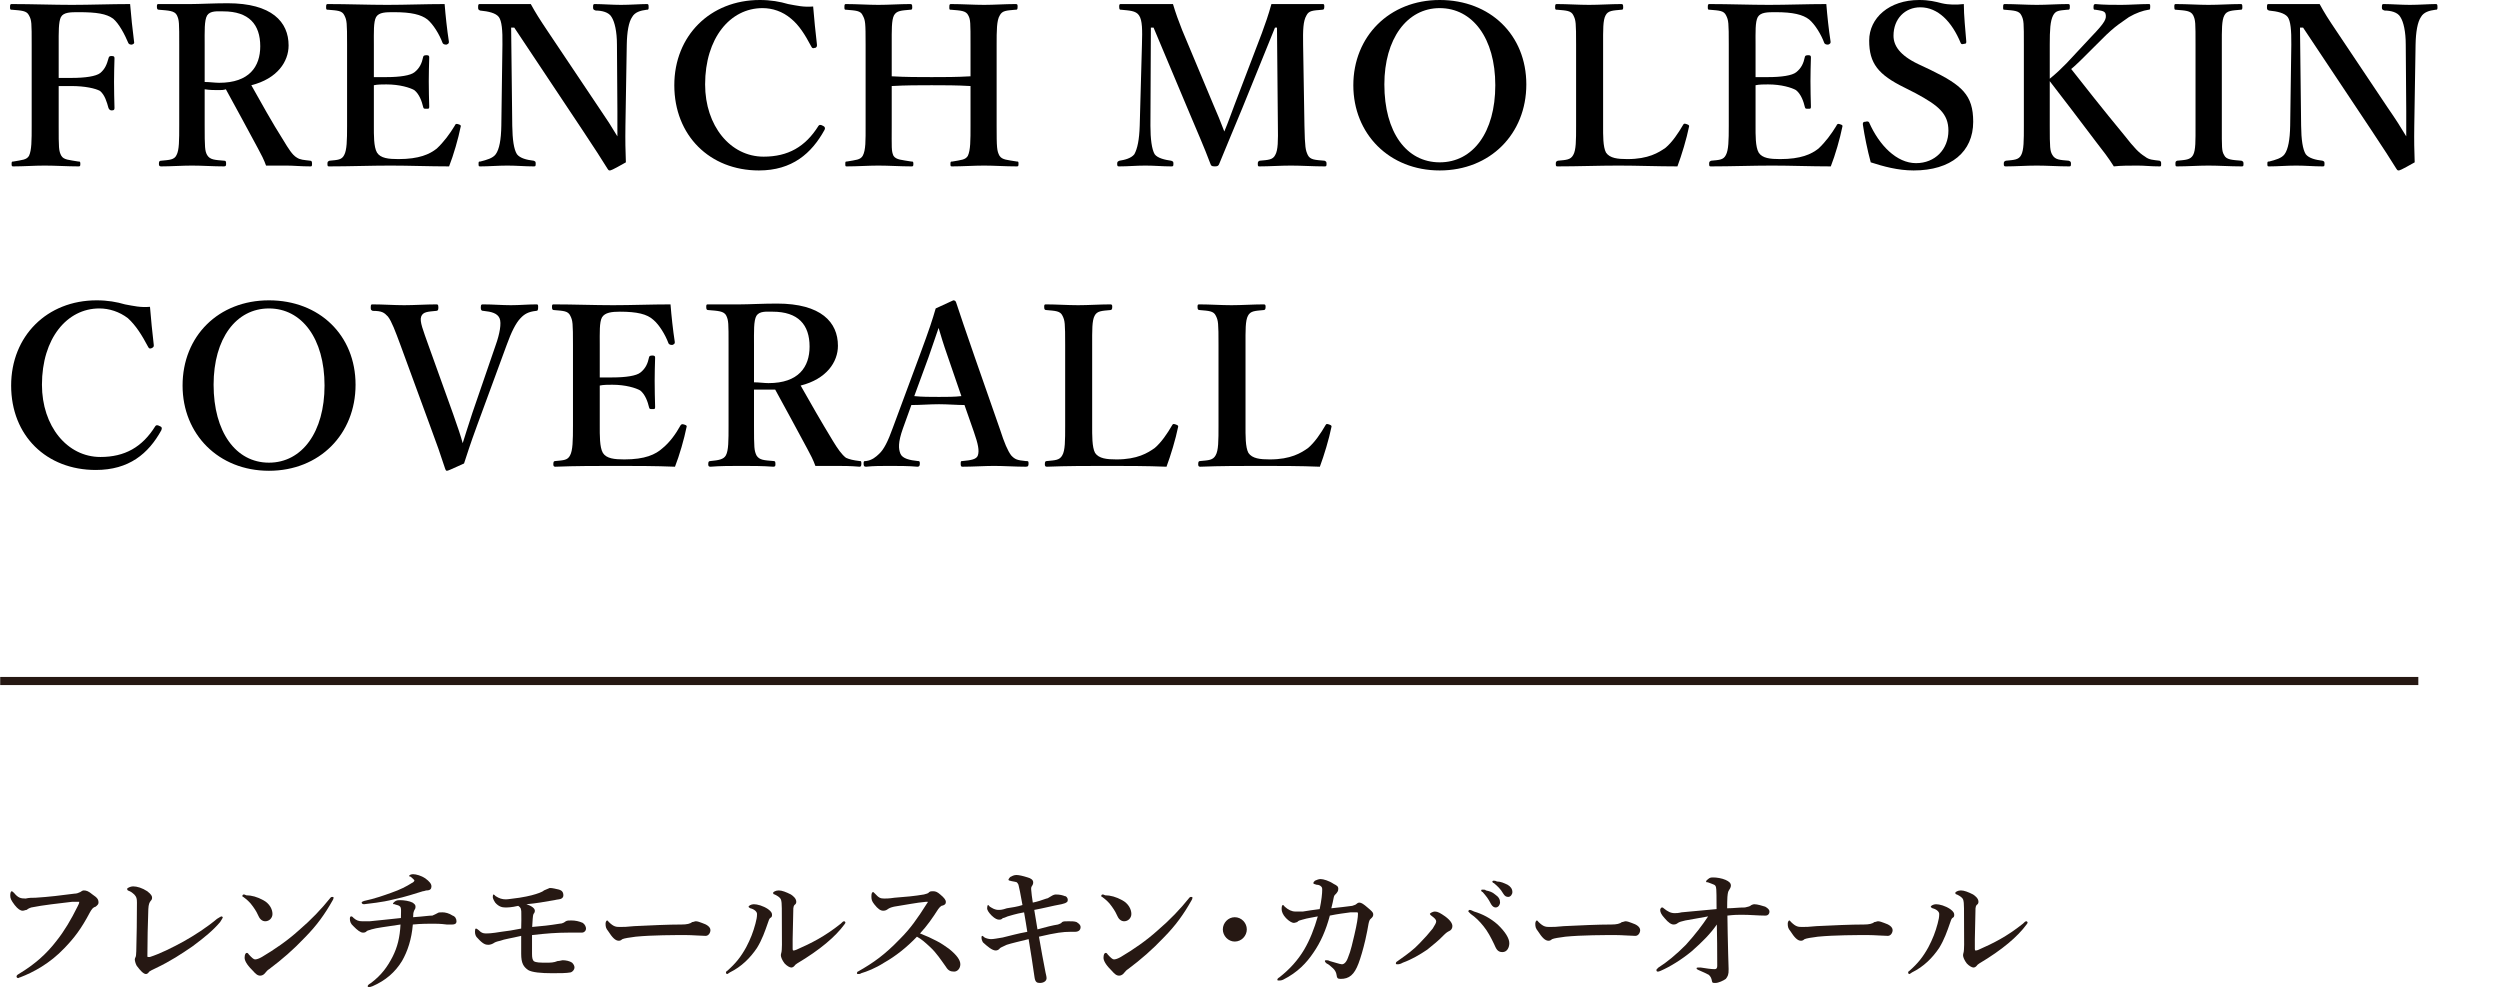 <?xml version="1.0" encoding="UTF-8" standalone="no"?>
<!DOCTYPE svg PUBLIC "-//W3C//DTD SVG 1.1//EN" "http://www.w3.org/Graphics/SVG/1.1/DTD/svg11.dtd">
<svg width="100%" height="100%" viewBox="0 0 308 122" version="1.1" xmlns="http://www.w3.org/2000/svg" xmlns:xlink="http://www.w3.org/1999/xlink" xml:space="preserve" xmlns:serif="http://www.serif.com/" style="fill-rule:evenodd;clip-rule:evenodd;stroke-miterlimit:10;">
    <g transform="matrix(1,0,0,1,-730.721,-10113.6)">
        <g>
            <g transform="matrix(-1,0,0,1,730.746,10197.5)">
                <path d="M-297.912,0L0,0" style="fill:none;fill-rule:nonzero;stroke:rgb(38,24,19);stroke-width:1px;"/>
            </g>
            <path d="M739.623,10224.7L740.481,10224.7C740.481,10224.9 740.415,10225 740.266,10225.3C739.474,10226.9 738.649,10228.3 737.692,10229.5C736.471,10231.1 735.019,10232.4 733.023,10233.6C732.841,10233.7 732.759,10233.8 732.759,10233.9C732.759,10234 732.825,10234.1 732.973,10234.1C733.023,10234.1 733.122,10234 733.221,10234C734.805,10233.4 736.867,10232.3 738.666,10230.4C739.821,10229.2 740.695,10228.1 741.801,10226C741.982,10225.7 742.131,10225.4 742.51,10225.3C742.741,10225.1 742.857,10225 742.857,10224.8C742.857,10224.4 742.708,10224.2 742.114,10223.8C741.636,10223.4 741.372,10223.3 741.042,10223.3C740.893,10223.3 740.761,10223.4 740.613,10223.5C740.415,10223.6 740.167,10223.7 739.87,10223.7C738.369,10223.9 736.719,10224.1 735.102,10224.2C734.689,10224.2 734.293,10224.2 733.881,10224.3C733.237,10224.3 732.94,10224.2 732.445,10223.6C732.313,10223.5 732.247,10223.4 732.165,10223.4C732.066,10223.4 731.983,10223.6 731.983,10223.9C731.983,10224.3 732.082,10224.5 732.528,10225.1C732.924,10225.6 733.237,10225.8 733.518,10225.8C733.683,10225.8 733.864,10225.7 733.996,10225.7C734.128,10225.6 734.26,10225.5 734.574,10225.4C736.042,10225.1 737.973,10224.9 739.623,10224.7Z" style="fill:rgb(38,24,19);fill-rule:nonzero;"/>
            <path d="M747.592,10224.8C747.592,10226.9 747.559,10228.9 747.51,10230.8C747.493,10231.2 747.477,10231.4 747.427,10231.5C747.378,10231.6 747.328,10231.7 747.328,10231.8C747.328,10232 747.46,10232.5 747.658,10232.7C747.955,10233.1 748.384,10233.6 748.698,10233.6C748.846,10233.6 748.978,10233.5 749.11,10233.3C749.259,10233.2 749.44,10233.1 749.869,10232.9C751.767,10232 753.103,10231.1 754.423,10230.2C755.908,10229.1 756.997,10228.2 757.839,10227.2C758.02,10226.9 758.169,10226.7 758.169,10226.6C758.169,10226.6 758.086,10226.5 758.02,10226.5C757.905,10226.5 757.657,10226.7 757.459,10226.8C756.139,10227.9 754.737,10228.8 753.318,10229.6C751.849,10230.4 750.43,10231.1 749.193,10231.5L748.978,10231.5C748.912,10231.5 748.879,10231.5 748.879,10231.4C748.879,10229.5 748.929,10227.4 748.995,10225.6C749.028,10225 749.127,10224.8 749.275,10224.6C749.374,10224.5 749.457,10224.4 749.457,10224.2C749.457,10224 749.374,10223.8 748.863,10223.4C748.252,10223 747.609,10222.8 747.114,10222.8C746.817,10222.8 746.388,10223 746.388,10223.1C746.388,10223.3 746.47,10223.3 746.701,10223.4C746.949,10223.5 747.13,10223.7 747.262,10223.8C747.543,10224.1 747.592,10224.3 747.592,10224.8Z" style="fill:rgb(38,24,19);fill-rule:nonzero;"/>
            <path d="M762.145,10231.8C761.98,10231.8 761.749,10231.6 761.386,10231.2C761.254,10231 761.205,10231 761.122,10231C760.974,10231 760.858,10231.2 760.858,10231.6C760.858,10231.9 761.073,10232.4 761.782,10233.1C762.228,10233.6 762.442,10233.8 762.789,10233.8C763.086,10233.8 763.3,10233.6 763.449,10233.4C763.531,10233.3 763.696,10233.1 763.878,10233C765.478,10231.8 766.864,10230.6 768.283,10229.1C769.768,10227.6 770.758,10226.2 771.715,10224.5C771.781,10224.4 771.814,10224.3 771.814,10224.2C771.814,10224.1 771.765,10224.1 771.649,10224.1C771.6,10224.1 771.517,10224.1 771.435,10224.2C770.313,10225.6 769.075,10226.9 767.557,10228.2C766.122,10229.5 764.505,10230.6 762.987,10231.5C762.64,10231.7 762.343,10231.8 762.145,10231.8ZM760.693,10224.1C761.089,10224.4 761.485,10224.7 761.898,10225.3C762.261,10225.8 762.459,10226.2 762.591,10226.5C762.772,10226.9 763.086,10227.1 763.399,10227.1C763.894,10227.1 764.29,10226.7 764.29,10226.2C764.29,10225.6 763.911,10224.9 763.152,10224.5C762.426,10224.1 761.7,10223.9 761.056,10223.9C760.891,10223.8 760.809,10223.8 760.743,10223.8C760.644,10223.8 760.578,10223.9 760.578,10224C760.578,10224 760.611,10224.1 760.693,10224.1Z" style="fill:rgb(38,24,19);fill-rule:nonzero;"/>
            <path d="M781.615,10221.3C781.384,10221.3 781.137,10221.4 781.137,10221.5C781.137,10221.6 781.203,10221.6 781.302,10221.6C781.533,10221.8 781.78,10222 781.78,10222.1C781.78,10222.1 781.698,10222.3 781.434,10222.4C780.807,10222.8 780.048,10223.2 778.893,10223.6C778.051,10223.9 776.962,10224.3 775.56,10224.6C775.345,10224.7 775.279,10224.7 775.279,10224.8C775.279,10224.9 775.378,10225 775.576,10225C776.236,10224.9 777.688,10224.8 779.239,10224.4C780.658,10224.1 781.83,10223.7 782.82,10223.4C782.985,10223.4 783.15,10223.3 783.282,10223.3C783.727,10223.3 783.876,10223.1 783.876,10222.8C783.876,10222.5 783.645,10222.2 783.1,10221.8C782.655,10221.5 781.995,10221.3 781.615,10221.3ZM781.615,10226.6C781.632,10226.3 781.632,10226.2 781.648,10226.1C781.665,10226 781.698,10225.9 781.78,10225.7C781.863,10225.6 781.912,10225.5 781.912,10225.3C781.912,10225.1 781.83,10225 781.549,10224.8C781.17,10224.6 780.493,10224.5 780.031,10224.5C779.8,10224.5 779.536,10224.5 779.322,10224.7C779.19,10224.8 779.14,10224.9 779.14,10224.9C779.14,10225 779.19,10225 779.338,10225C779.536,10225.1 779.751,10225.1 779.899,10225.2C780.097,10225.3 780.13,10225.5 780.13,10225.8C780.13,10226 780.13,10226.3 780.114,10226.7C778.348,10226.9 777.177,10227 776.269,10227.1L775.345,10227.1C774.916,10227.1 774.636,10227 774.289,10226.7C774.124,10226.5 774.042,10226.5 773.976,10226.5C773.877,10226.5 773.827,10226.6 773.827,10226.8C773.827,10227.1 773.91,10227.4 774.256,10227.7C774.735,10228.2 775.147,10228.5 775.428,10228.5C775.56,10228.5 775.758,10228.5 775.923,10228.3C776.071,10228.2 776.253,10228.2 776.484,10228.1C777.144,10227.9 778.15,10227.8 780.064,10227.5C779.982,10229.1 779.685,10230.3 779.074,10231.5C778.447,10232.7 777.754,10233.7 776.434,10234.7C776.088,10234.9 776.022,10235 776.022,10235.1C776.022,10235.2 776.071,10235.2 776.203,10235.2C776.286,10235.2 776.368,10235.2 776.616,10235.1C778.216,10234.4 779.388,10233.4 780.246,10232C780.939,10230.8 781.434,10229.3 781.582,10227.5C782.506,10227.4 783.661,10227.4 784.041,10227.4C784.437,10227.4 784.965,10227.4 785.757,10227.5L786.45,10227.5C786.747,10227.5 786.961,10227.4 786.961,10227.1C786.961,10226.8 786.796,10226.5 786.483,10226.4C786.037,10226.1 785.559,10226 785.245,10226C784.932,10226 784.734,10226 784.618,10226.1C784.387,10226.2 784.272,10226.3 783.991,10226.4C783.529,10226.4 783.034,10226.5 781.615,10226.6Z" style="fill:rgb(38,24,19);fill-rule:nonzero;"/>
            <path d="M796.284,10227.8C796.3,10227.4 796.333,10227 796.35,10226.8C796.366,10226.6 796.383,10226.2 796.531,10226.1C796.597,10226 796.614,10225.9 796.614,10225.8C796.614,10225.5 796.201,10225.2 795.574,10225C796.729,10224.9 797.868,10224.7 799.006,10224.5C799.402,10224.4 799.782,10224.4 799.897,10224.3C800.046,10224.2 800.128,10224.1 800.128,10223.9C800.128,10223.5 799.93,10223.3 799.6,10223.2C799.138,10223.1 798.825,10223 798.445,10223C798.231,10223.1 797.967,10223.2 797.736,10223.3C797.637,10223.4 797.439,10223.5 797.175,10223.6C796.63,10223.8 795.97,10224 794.716,10224.2C793.858,10224.3 793.33,10224.4 793.05,10224.4C792.604,10224.4 792.241,10224.3 791.779,10224C791.697,10223.9 791.581,10223.8 791.532,10223.8C791.466,10223.8 791.433,10223.9 791.433,10224.1C791.433,10224.2 791.466,10224.4 791.73,10224.8C792.159,10225.3 792.588,10225.4 792.967,10225.4C793.264,10225.4 793.71,10225.4 794.568,10225.2C794.716,10225.3 794.815,10225.4 794.865,10225.5C794.964,10225.8 794.947,10226 794.947,10226.3C794.964,10226.6 794.947,10227.2 794.931,10228C793.957,10228.2 793.264,10228.3 792.456,10228.4C791.268,10228.6 790.839,10228.6 790.575,10228.6C790.212,10228.6 789.997,10228.5 789.7,10228.2C789.552,10228.1 789.469,10228 789.354,10228C789.255,10228 789.238,10228.2 789.238,10228.4C789.238,10228.7 789.337,10229 789.585,10229.2C790.212,10229.9 790.542,10230 790.872,10230C791.119,10230 791.367,10229.9 791.532,10229.8C791.664,10229.7 791.878,10229.6 792.357,10229.5C792.868,10229.3 793.66,10229.2 794.931,10228.9L794.931,10231.1C794.931,10232.3 795.228,10232.7 795.772,10233.1C796.267,10233.4 797.389,10233.5 798.726,10233.5C799.699,10233.5 800.475,10233.5 801.019,10233.4C801.333,10233.3 801.498,10233 801.498,10232.8C801.498,10232.6 801.399,10232.4 801.201,10232.2C800.904,10232 800.458,10231.9 800.029,10231.9C799.914,10231.9 799.683,10232 799.419,10232C798.94,10232.2 798.528,10232.2 798.099,10232.2C797.224,10232.2 796.746,10232.2 796.465,10232C796.317,10231.8 796.267,10231.6 796.267,10231.1L796.267,10228.8C798,10228.6 799.32,10228.5 800.706,10228.5L802.438,10228.5C802.653,10228.5 802.917,10228.3 802.917,10228C802.917,10227.8 802.801,10227.5 802.521,10227.3C802.075,10227.1 801.597,10227 801.118,10227C800.788,10227 800.607,10227 800.425,10227.1C800.293,10227.2 800.046,10227.4 799.65,10227.4C798.429,10227.6 797.505,10227.7 796.284,10227.8Z" style="fill:rgb(38,24,19);fill-rule:nonzero;"/>
            <path d="M818.245,10228.2C818.245,10227.8 817.816,10227.5 817.189,10227.3C816.925,10227.2 816.661,10227.1 816.447,10227.1C816.315,10227.1 816.15,10227.2 815.985,10227.2C815.77,10227.4 815.341,10227.5 814.698,10227.5C813.081,10227.5 810.903,10227.6 808.857,10227.7C807.883,10227.8 807.57,10227.8 807.124,10227.8C806.646,10227.8 806.349,10227.8 805.738,10227.2C805.656,10227.1 805.573,10227 805.524,10227C805.425,10227 805.326,10227.2 805.326,10227.4C805.326,10227.8 805.392,10228 805.639,10228.3C806.151,10229.1 806.53,10229.5 806.959,10229.5C807.157,10229.5 807.289,10229.4 807.405,10229.3C807.636,10229.2 808.246,10229.1 809.038,10229C811.068,10228.8 813.906,10228.8 815.209,10228.8C816.018,10228.8 817.14,10228.9 817.651,10228.9C818.031,10228.9 818.245,10228.5 818.245,10228.2Z" style="fill:rgb(38,24,19);fill-rule:nonzero;"/>
            <path d="M827.04,10225.5C827.056,10227.6 827.056,10228.7 827.056,10230C827.056,10230.4 827.023,10230.9 826.974,10231C826.941,10231.1 826.924,10231.2 826.924,10231.3C826.924,10231.5 827.073,10231.9 827.386,10232.3C827.667,10232.6 828.013,10232.8 828.211,10232.8C828.36,10232.8 828.508,10232.7 828.591,10232.6C828.657,10232.5 828.756,10232.4 828.921,10232.3C831.775,10230.6 833.64,10229 834.745,10227.5C834.811,10227.4 834.877,10227.3 834.877,10227.3C834.877,10227.2 834.811,10227.1 834.712,10227.1C834.597,10227.1 834.498,10227.2 834.3,10227.4C832.287,10229 830.67,10229.8 828.855,10230.6C828.64,10230.7 828.525,10230.7 828.459,10230.7C828.393,10230.7 828.376,10230.6 828.376,10230.5L828.376,10229.3C828.409,10227.6 828.426,10226.6 828.459,10225.5C828.475,10225.3 828.525,10225.2 828.591,10225.1C828.739,10225 828.822,10224.9 828.822,10224.7C828.822,10224.3 828.459,10224 828.162,10223.8C827.568,10223.5 827.056,10223.3 826.66,10223.3C826.264,10223.3 825.967,10223.5 825.967,10223.6C825.967,10223.7 826.033,10223.8 826.165,10223.8C826.578,10224 826.842,10224.2 826.924,10224.4C827.007,10224.6 827.04,10225 827.04,10225.5ZM823.987,10226.2C823.987,10226.6 823.921,10226.9 823.789,10227.4C823.525,10228.4 823.179,10229.3 822.651,10230.3C821.991,10231.5 821.347,10232.3 820.324,10233.2C820.192,10233.3 820.159,10233.3 820.159,10233.4C820.159,10233.5 820.209,10233.6 820.308,10233.6C820.374,10233.6 820.473,10233.5 820.638,10233.4C822.073,10232.7 823.162,10231.6 823.971,10230.4C824.598,10229.4 824.977,10228.3 825.324,10227.3C825.423,10227 825.489,10226.8 825.604,10226.7C825.802,10226.6 825.835,10226.5 825.835,10226.3C825.835,10226.1 825.753,10225.9 825.34,10225.6C824.746,10225.2 824.02,10225 823.591,10225C823.261,10225 822.948,10225.2 822.948,10225.3C822.948,10225.4 823.03,10225.4 823.162,10225.5C823.608,10225.6 823.987,10225.9 823.987,10226.2Z" style="fill:rgb(38,24,19);fill-rule:nonzero;"/>
            <path d="M844.068,10228.6C844.992,10227.6 845.602,10226.7 846.312,10225.6C846.46,10225.4 846.559,10225.3 846.708,10225.2C847.203,10225.1 847.252,10224.9 847.252,10224.7C847.252,10224.5 847.054,10224.2 846.559,10223.8C846.213,10223.5 845.998,10223.4 845.685,10223.4C845.47,10223.4 845.355,10223.4 845.206,10223.5C845.058,10223.7 844.86,10223.7 844.546,10223.8C843.375,10224 842.269,10224.1 840.916,10224.2C840.273,10224.3 839.86,10224.3 839.662,10224.3C839.167,10224.3 838.986,10224.2 838.524,10223.7C838.408,10223.6 838.342,10223.5 838.293,10223.5C838.194,10223.5 838.078,10223.6 838.078,10224C838.078,10224.4 838.111,10224.6 838.425,10225C838.887,10225.6 839.217,10225.8 839.53,10225.8C839.827,10225.8 839.959,10225.7 840.108,10225.6C840.24,10225.5 840.438,10225.4 840.867,10225.3C842.17,10225.1 843.655,10224.8 844.81,10224.7L845.025,10224.7C845.025,10224.8 844.992,10224.8 844.926,10224.9C843.721,10226.8 842.88,10228 841.576,10229.3C839.745,10231.2 838.359,10232.2 836.412,10233.3C836.346,10233.3 836.296,10233.4 836.296,10233.5C836.296,10233.6 836.379,10233.6 836.461,10233.6C836.577,10233.6 836.692,10233.6 836.824,10233.5C837.501,10233.3 838.557,10232.9 839.646,10232.2C841.065,10231.4 842.451,10230.3 843.688,10229C844.249,10229.3 844.695,10229.7 845.338,10230.3C846.097,10231 846.675,10231.9 847.252,10232.7C847.549,10233.2 847.846,10233.3 848.275,10233.3C848.688,10233.3 849.034,10232.9 849.034,10232.4C849.034,10231.9 848.638,10231.3 847.648,10230.5C847.203,10230.2 846.691,10229.8 846.064,10229.5C845.503,10229.2 844.843,10228.9 844.068,10228.6Z" style="fill:rgb(38,24,19);fill-rule:nonzero;"/>
            <path d="M858.538,10228.1C858.39,10227.2 858.258,10226.4 858.142,10225.7C859.264,10225.5 860.37,10225.2 861.492,10225C861.789,10224.9 861.937,10224.9 862.069,10224.8C862.267,10224.7 862.267,10224.6 862.267,10224.4C862.267,10224.3 862.135,10224 861.904,10224C861.657,10223.9 861.31,10223.8 860.782,10223.8C860.518,10223.8 860.254,10224 860.073,10224.1C859.908,10224.2 859.776,10224.3 859.644,10224.3C859.099,10224.5 858.472,10224.7 857.961,10224.8C857.845,10224.1 857.812,10223.7 857.763,10223.2C857.73,10222.9 857.829,10222.8 857.895,10222.7C857.961,10222.6 858.01,10222.5 858.01,10222.3C858.01,10222 857.713,10221.8 857.334,10221.7C856.707,10221.5 856.228,10221.4 855.948,10221.4C855.684,10221.4 855.453,10221.5 855.288,10221.6C855.172,10221.6 854.958,10221.9 854.958,10222C854.958,10222 855.024,10222.1 855.139,10222.1C855.436,10222.2 855.733,10222.2 855.997,10222.3C856.096,10222.4 856.146,10222.5 856.195,10222.6C856.327,10223.1 856.393,10223.5 856.69,10225.1C856.08,10225.3 855.42,10225.4 854.76,10225.5C854.182,10225.7 853.935,10225.7 853.77,10225.7C853.258,10225.7 853.011,10225.5 852.664,10225.3C852.565,10225.2 852.516,10225.1 852.45,10225.1C852.384,10225.1 852.334,10225.3 852.334,10225.5C852.334,10225.7 852.499,10226 852.895,10226.4C853.308,10226.8 853.605,10226.9 853.786,10226.9C853.968,10226.9 854.1,10226.9 854.281,10226.7C854.43,10226.7 854.595,10226.6 854.859,10226.5C855.255,10226.4 855.766,10226.2 856.888,10226C857.037,10226.8 857.152,10227.6 857.284,10228.4C856.146,10228.6 855.09,10228.9 854.248,10229.1C853.605,10229.2 853.143,10229.3 852.813,10229.3C852.549,10229.3 852.202,10229.2 852.021,10229.1C851.889,10229 851.806,10228.9 851.74,10228.9C851.658,10228.9 851.641,10229 851.641,10229.1C851.641,10229.3 851.707,10229.5 851.823,10229.7C852.367,10230.2 852.961,10230.7 853.39,10230.7C853.605,10230.7 853.786,10230.6 853.935,10230.4C854.067,10230.3 854.347,10230.2 854.743,10230C855.354,10229.8 856.261,10229.6 857.449,10229.3C857.73,10231 857.961,10232.5 858.175,10234C858.258,10234.6 858.472,10234.7 858.835,10234.7C859.248,10234.7 859.66,10234.5 859.66,10234.1C859.66,10234 859.627,10233.8 859.528,10233.4C859.248,10232 859,10230.6 858.72,10229C860.865,10228.5 861.706,10228.4 862.564,10228.4L863.142,10228.4C863.587,10228.4 863.851,10228.2 863.851,10227.8C863.851,10227.6 863.686,10227.4 863.356,10227.2C863.109,10227.1 862.746,10227.1 862.383,10227.1C861.937,10227.1 861.723,10227.1 861.574,10227.2C861.442,10227.4 861.261,10227.4 861.063,10227.5C860.419,10227.6 859.611,10227.8 858.538,10228.1Z" style="fill:rgb(38,24,19);fill-rule:nonzero;"/>
            <path d="M867.96,10231.8C867.795,10231.8 867.564,10231.6 867.201,10231.2C867.069,10231 867.019,10231 866.937,10231C866.788,10231 866.673,10231.2 866.673,10231.6C866.673,10231.9 866.887,10232.4 867.597,10233.1C868.042,10233.6 868.257,10233.8 868.603,10233.8C868.9,10233.8 869.115,10233.6 869.263,10233.4C869.346,10233.3 869.511,10233.1 869.692,10233C871.293,10231.8 872.679,10230.6 874.098,10229.1C875.583,10227.6 876.573,10226.2 877.53,10224.5C877.596,10224.4 877.629,10224.3 877.629,10224.2C877.629,10224.1 877.579,10224.1 877.464,10224.1C877.414,10224.1 877.332,10224.1 877.249,10224.2C876.127,10225.6 874.89,10226.9 873.372,10228.2C871.936,10229.5 870.319,10230.6 868.801,10231.5C868.455,10231.7 868.158,10231.8 867.96,10231.8ZM866.508,10224.1C866.904,10224.4 867.3,10224.7 867.712,10225.3C868.075,10225.8 868.273,10226.2 868.405,10226.5C868.587,10226.9 868.9,10227.1 869.214,10227.1C869.709,10227.1 870.105,10226.7 870.105,10226.2C870.105,10225.6 869.725,10224.9 868.966,10224.5C868.24,10224.1 867.514,10223.9 866.871,10223.9C866.706,10223.8 866.623,10223.8 866.557,10223.8C866.458,10223.8 866.392,10223.9 866.392,10224C866.392,10224 866.425,10224.1 866.508,10224.1Z" style="fill:rgb(38,24,19);fill-rule:nonzero;"/>
            <path d="M882.843,10226.6C882.034,10226.6 881.374,10227.3 881.374,10228.1C881.374,10228.9 882.034,10229.6 882.843,10229.6C883.668,10229.6 884.328,10228.9 884.328,10228.1C884.328,10227.3 883.668,10226.6 882.843,10226.6Z" style="fill:rgb(38,24,19);fill-rule:nonzero;"/>
            <path d="M899.904,10226.2C899.887,10226 899.673,10225.8 899.194,10225.4C898.732,10225 898.452,10224.8 898.188,10224.8C898.039,10224.8 897.907,10224.9 897.792,10225C897.693,10225.1 897.544,10225.1 897.313,10225.2C896.571,10225.3 895.713,10225.4 894.739,10225.5C894.888,10224.9 894.954,10224.6 895.053,10224.1C895.102,10223.9 895.218,10223.8 895.333,10223.7C895.482,10223.5 895.597,10223.4 895.597,10223.1C895.597,10222.8 895.432,10222.7 895.036,10222.5C894.442,10222.1 893.749,10221.9 893.419,10221.9C893.188,10221.9 892.941,10222 892.726,10222.1C892.611,10222.2 892.528,10222.3 892.528,10222.4C892.528,10222.5 892.627,10222.5 892.924,10222.6C893.188,10222.6 893.37,10222.7 893.469,10222.8C893.584,10222.9 893.617,10223 893.617,10223.2C893.617,10223.7 893.535,10224.5 893.304,10225.6C892.528,10225.7 891.819,10225.8 891.241,10225.9L890.301,10225.9C889.872,10225.9 889.443,10225.7 888.997,10225.3C888.915,10225.2 888.865,10225.1 888.766,10225.1C888.667,10225.1 888.618,10225.3 888.618,10225.6C888.618,10225.9 888.766,10226.3 889.146,10226.7C889.525,10227.1 889.921,10227.3 890.103,10227.3C890.301,10227.3 890.449,10227.2 890.532,10227.2C890.713,10227 890.829,10227 891.175,10226.9C891.802,10226.7 892.644,10226.6 893.073,10226.5C892.644,10228 892.099,10229.4 891.39,10230.6C890.614,10231.9 889.624,10233 888.354,10234C888.172,10234.1 888.09,10234.2 888.09,10234.3C888.09,10234.4 888.156,10234.4 888.288,10234.4C888.42,10234.4 888.568,10234.4 888.799,10234.3C890.598,10233.4 891.703,10232.2 892.512,10231C893.419,10229.7 894.079,10228.2 894.558,10226.4C895.531,10226.2 896.34,10226.1 897.099,10226L897.841,10226C897.99,10226 898.023,10226 898.023,10226.2C898.023,10226.6 897.907,10227.4 897.577,10228.8C897.379,10229.6 897.165,10230.7 896.785,10231.6C896.571,10232.2 896.274,10232.4 896.043,10232.4C895.812,10232.4 894.954,10232.1 894.541,10232C894.409,10231.9 894.178,10231.9 894.112,10231.9C894.03,10231.9 893.947,10231.9 893.947,10232C893.947,10232.1 894.046,10232.2 894.162,10232.3C894.409,10232.4 894.624,10232.6 894.954,10232.9C895.168,10233.1 895.35,10233.4 895.383,10233.7C895.432,10234.1 895.515,10234.2 895.894,10234.2C896.934,10234.2 897.561,10233.7 898.089,10232.3C898.353,10231.6 898.65,10230.6 898.93,10229.4C899.145,10228.5 899.211,10228 899.326,10227.4C899.392,10227.1 899.458,10226.9 899.59,10226.8C899.805,10226.6 899.92,10226.5 899.904,10226.2Z" style="fill:rgb(38,24,19);fill-rule:nonzero;"/>
            <path d="M911.784,10225.7C911.685,10225.7 911.619,10225.8 911.619,10225.9C911.619,10225.9 911.718,10226 911.916,10226.2C912.493,10226.6 913.005,10227.1 913.483,10227.7C913.978,10228.3 914.407,10229.1 914.787,10229.9C915.018,10230.4 915.166,10230.9 915.81,10230.9C916.42,10230.9 916.668,10230.3 916.668,10229.8C916.668,10229.2 916.173,10228.4 915.232,10227.5C914.325,10226.7 913.335,10226.2 912.328,10225.9C912.114,10225.8 911.916,10225.7 911.784,10225.7ZM907.494,10225.9C907.263,10225.9 906.883,10226.1 906.883,10226.2C906.883,10226.2 906.916,10226.3 907.048,10226.4C907.461,10226.7 907.659,10226.9 907.659,10227.1C907.659,10227.3 907.543,10227.5 907.23,10228C906.751,10228.6 906.223,10229.2 905.629,10229.8C904.887,10230.6 904.045,10231.2 903.055,10231.9C902.791,10232.1 902.692,10232.1 902.692,10232.3C902.692,10232.4 902.758,10232.4 902.907,10232.4C902.989,10232.4 903.22,10232.4 903.55,10232.2C904.656,10231.8 905.662,10231.2 906.553,10230.6C907.279,10230 907.939,10229.5 908.5,10228.9C908.896,10228.5 909.061,10228.4 909.276,10228.3C909.49,10228.2 909.655,10228 909.655,10227.7C909.655,10227.4 909.441,10227 908.764,10226.5C908.187,10226.1 907.857,10225.9 907.494,10225.9ZM913.78,10223.3C913.731,10223.2 913.549,10223.2 913.401,10223.2C913.285,10223.2 913.203,10223.2 913.203,10223.3C913.203,10223.4 913.318,10223.5 913.384,10223.5C913.813,10224 914.077,10224.3 914.424,10225C914.605,10225.3 914.803,10225.4 914.985,10225.4C915.348,10225.4 915.529,10225 915.529,10224.8C915.529,10224.4 915.364,10224.1 914.919,10223.8C914.572,10223.5 914.259,10223.4 913.78,10223.3ZM915.133,10222.2C914.985,10222.1 914.803,10222.1 914.704,10222.1C914.638,10222.1 914.572,10222.2 914.572,10222.2C914.572,10222.3 914.704,10222.4 914.77,10222.4C915.232,10222.8 915.579,10223.1 915.925,10223.7C916.107,10224 916.288,10224.1 916.536,10224.1C916.816,10224.1 917.047,10223.8 917.047,10223.5C917.047,10223.1 916.8,10222.8 916.453,10222.6C916.024,10222.4 915.612,10222.2 915.133,10222.2Z" style="fill:rgb(38,24,19);fill-rule:nonzero;"/>
            <path d="M932.788,10228.2C932.788,10227.8 932.359,10227.5 931.732,10227.3C931.468,10227.2 931.204,10227.1 930.99,10227.1C930.858,10227.1 930.693,10227.2 930.528,10227.2C930.313,10227.4 929.884,10227.5 929.241,10227.5C927.624,10227.5 925.446,10227.6 923.4,10227.7C922.426,10227.8 922.113,10227.8 921.667,10227.8C921.189,10227.8 920.892,10227.8 920.281,10227.2C920.199,10227.1 920.116,10227 920.067,10227C919.968,10227 919.869,10227.2 919.869,10227.4C919.869,10227.8 919.935,10228 920.182,10228.3C920.694,10229.1 921.073,10229.5 921.502,10229.5C921.7,10229.5 921.832,10229.4 921.948,10229.3C922.179,10229.2 922.789,10229.1 923.581,10229C925.611,10228.8 928.449,10228.8 929.752,10228.8C930.561,10228.8 931.683,10228.9 932.194,10228.9C932.574,10228.9 932.788,10228.5 932.788,10228.2Z" style="fill:rgb(38,24,19);fill-rule:nonzero;"/>
            <path d="M945.7,10225.4C944.842,10225.4 944.297,10225.5 943.505,10225.5C943.505,10224.9 943.522,10224.4 943.538,10224.1C943.588,10223.5 943.654,10223.4 943.72,10223.3C943.852,10223.1 943.967,10222.9 943.967,10222.7C943.967,10222.4 943.753,10222.2 943.307,10222C942.862,10221.8 942.202,10221.7 941.806,10221.7C941.558,10221.7 941.393,10221.7 941.162,10221.9C941.03,10222 940.915,10222.1 940.915,10222.2C940.915,10222.3 940.964,10222.3 941.129,10222.3C941.393,10222.4 941.69,10222.5 941.905,10222.6C942.086,10222.7 942.136,10222.8 942.169,10223.2C942.185,10223.5 942.202,10223.9 942.202,10225.6C940.09,10225.8 938.852,10225.9 937.879,10226C937.483,10226.1 937.219,10226.1 937.037,10226.1C936.559,10226.1 936.179,10225.9 935.684,10225.5C935.602,10225.4 935.536,10225.4 935.47,10225.4C935.354,10225.4 935.255,10225.6 935.255,10225.7C935.255,10226 935.42,10226.3 935.783,10226.7C936.278,10227.3 936.641,10227.5 936.905,10227.5C937.186,10227.5 937.318,10227.4 937.45,10227.3C937.598,10227.2 937.879,10227.1 938.357,10227C939.034,10226.9 939.958,10226.7 941.162,10226.5C940.436,10227.6 939.595,10228.7 938.423,10230C937.235,10231.2 936.014,10232.2 935.041,10232.8C934.876,10233 934.793,10233 934.793,10233.1C934.793,10233.2 934.826,10233.3 934.942,10233.3C935.024,10233.3 935.123,10233.3 935.321,10233.2C936.476,10232.7 937.928,10231.8 939.133,10230.8C940.502,10229.6 941.476,10228.6 942.235,10227.5C942.268,10229.1 942.284,10230.4 942.284,10232.6C942.284,10232.8 942.235,10233 941.954,10233C941.476,10233 940.948,10232.9 940.255,10232.8L939.958,10232.8C939.826,10232.8 939.743,10232.8 939.743,10232.9C939.743,10233 939.776,10233 939.958,10233.1C940.618,10233.4 940.898,10233.5 941.245,10233.7C941.459,10233.9 941.575,10234.1 941.641,10234.5C941.674,10234.7 941.773,10234.7 942.07,10234.7C942.433,10234.7 943.076,10234.4 943.34,10234.2C943.571,10233.9 943.703,10233.7 943.687,10233C943.654,10231.9 943.604,10230.4 943.571,10228.5C943.555,10228 943.538,10227.1 943.538,10226.4C944.413,10226.3 944.825,10226.3 945.304,10226.3C946.376,10226.3 947.317,10226.4 948.092,10226.4L948.241,10226.4C948.521,10226.4 948.719,10226.2 948.719,10225.9C948.719,10225.7 948.554,10225.5 948.191,10225.3C947.845,10225.2 947.251,10225 946.855,10225C946.723,10225 946.442,10225.1 946.36,10225.2C946.195,10225.3 946.063,10225.3 945.7,10225.4Z" style="fill:rgb(38,24,19);fill-rule:nonzero;"/>
            <path d="M963.891,10228.2C963.891,10227.8 963.462,10227.5 962.835,10227.3C962.571,10227.2 962.307,10227.1 962.092,10227.1C961.96,10227.1 961.795,10227.2 961.63,10227.2C961.416,10227.4 960.987,10227.5 960.343,10227.5C958.726,10227.5 956.548,10227.6 954.502,10227.7C953.529,10227.8 953.215,10227.8 952.77,10227.8C952.291,10227.8 951.994,10227.8 951.384,10227.2C951.301,10227.1 951.219,10227 951.169,10227C951.07,10227 950.971,10227.2 950.971,10227.4C950.971,10227.8 951.037,10228 951.285,10228.3C951.796,10229.1 952.176,10229.5 952.605,10229.5C952.803,10229.5 952.935,10229.4 953.05,10229.3C953.281,10229.2 953.892,10229.1 954.684,10229C956.713,10228.8 959.551,10228.8 960.855,10228.8C961.663,10228.8 962.785,10228.9 963.297,10228.9C963.676,10228.9 963.891,10228.5 963.891,10228.2Z" style="fill:rgb(38,24,19);fill-rule:nonzero;"/>
            <path d="M972.685,10225.5C972.702,10227.6 972.702,10228.7 972.702,10230C972.702,10230.4 972.669,10230.9 972.619,10231C972.586,10231.1 972.57,10231.2 972.57,10231.3C972.57,10231.5 972.718,10231.9 973.032,10232.3C973.312,10232.6 973.659,10232.8 973.857,10232.8C974.005,10232.8 974.154,10232.7 974.236,10232.6C974.302,10232.5 974.401,10232.4 974.566,10232.3C977.421,10230.6 979.285,10229 980.391,10227.5C980.457,10227.4 980.523,10227.3 980.523,10227.3C980.523,10227.2 980.457,10227.1 980.358,10227.1C980.242,10227.1 980.143,10227.2 979.945,10227.4C977.932,10229 976.315,10229.8 974.5,10230.6C974.286,10230.7 974.17,10230.7 974.104,10230.7C974.038,10230.7 974.022,10230.6 974.022,10230.5L974.022,10229.3C974.055,10227.6 974.071,10226.6 974.104,10225.5C974.121,10225.3 974.17,10225.2 974.236,10225.1C974.385,10225 974.467,10224.9 974.467,10224.7C974.467,10224.3 974.104,10224 973.807,10223.8C973.213,10223.5 972.702,10223.3 972.306,10223.3C971.91,10223.3 971.613,10223.5 971.613,10223.6C971.613,10223.7 971.679,10223.8 971.811,10223.8C972.223,10224 972.487,10224.2 972.57,10224.4C972.652,10224.6 972.685,10225 972.685,10225.5ZM969.633,10226.2C969.633,10226.6 969.567,10226.9 969.435,10227.4C969.171,10228.4 968.824,10229.3 968.296,10230.3C967.636,10231.5 966.993,10232.3 965.97,10233.2C965.838,10233.3 965.805,10233.3 965.805,10233.4C965.805,10233.5 965.854,10233.6 965.953,10233.6C966.019,10233.6 966.118,10233.5 966.283,10233.4C967.719,10232.7 968.808,10231.6 969.616,10230.4C970.243,10229.4 970.623,10228.3 970.969,10227.3C971.068,10227 971.134,10226.8 971.25,10226.7C971.448,10226.6 971.481,10226.5 971.481,10226.3C971.481,10226.1 971.398,10225.9 970.986,10225.6C970.392,10225.2 969.666,10225 969.237,10225C968.907,10225 968.593,10225.2 968.593,10225.3C968.593,10225.4 968.676,10225.4 968.808,10225.5C969.253,10225.6 969.633,10225.9 969.633,10226.2Z" style="fill:rgb(38,24,19);fill-rule:nonzero;"/>
            <g>
                <path d="M737.951,10124.2L739.491,10124.2C741.224,10124.2 742.489,10124.5 743.039,10124.8C743.644,10125.3 743.891,10126.2 744.084,10126.9C744.139,10127 744.194,10127.2 744.496,10127.2C744.771,10127.2 744.826,10127.1 744.826,10126.9C744.799,10125.9 744.771,10124.7 744.771,10123.7C744.771,10122.7 744.799,10121.8 744.826,10120.8C744.826,10120.6 744.799,10120.5 744.469,10120.5C744.166,10120.5 744.139,10120.6 744.084,10120.8C743.891,10121.5 743.671,10122.1 743.066,10122.6C742.544,10123 741.251,10123.2 739.491,10123.2L737.951,10123.2L737.951,10119.1C737.951,10117.6 737.924,10116.3 738.226,10115.7C738.556,10115.1 739.436,10115.1 740.399,10115.1C742.654,10115.1 743.836,10115.3 744.661,10115.9C745.376,10116.5 746.064,10117.8 746.531,10118.9C746.586,10119 746.669,10119.1 746.971,10119.1C747.246,10119 747.274,10118.9 747.246,10118.8C747.054,10117.3 746.861,10115.5 746.751,10114.1C744.331,10114.1 741.829,10114.2 739.574,10114.2C737.346,10114.2 734.624,10114.1 732.204,10114.1C732.011,10114.1 731.956,10114.1 731.956,10114.5C731.956,10114.8 732.011,10114.8 732.204,10114.8C733.331,10114.9 734.019,10114.9 734.294,10115.5C734.624,10116.1 734.624,10116.4 734.624,10119.1L734.624,10129.1C734.624,10130.9 734.624,10132.1 734.294,10132.8C733.991,10133.3 733.469,10133.3 732.369,10133.5C732.204,10133.5 732.149,10133.5 732.149,10133.8C732.149,10134.1 732.204,10134.1 732.396,10134.1C733.634,10134.1 734.954,10134 736.219,10134C737.539,10134 739.051,10134.1 740.344,10134.1C740.564,10134.1 740.619,10134.1 740.619,10133.8C740.619,10133.5 740.564,10133.5 740.371,10133.5C739.244,10133.3 738.584,10133.3 738.281,10132.8C737.951,10132.2 737.951,10131.8 737.951,10129.1L737.951,10124.2Z" style="fill-rule:nonzero;"/>
                <path d="M755.936,10124.6C756.624,10124.7 757.091,10124.7 757.641,10124.7C757.944,10124.7 758.274,10124.7 758.549,10124.6C759.924,10127.1 761.161,10129.4 762.509,10131.9C762.894,10132.6 763.251,10133.3 763.499,10134L766.029,10134C766.909,10134 767.789,10134.1 768.944,10134.1C769.109,10134.1 769.164,10134.1 769.164,10133.8C769.164,10133.5 769.109,10133.4 768.944,10133.4C768.146,10133.3 767.706,10133.3 767.266,10133C766.744,10132.7 766.249,10131.9 765.644,10130.9C764.186,10128.6 762.866,10126.2 761.684,10124.1C764.874,10123.3 766.276,10121.2 766.276,10119.2C766.276,10116.3 764.214,10114 758.769,10114C757.036,10114 755.276,10114.1 754.231,10114.1L750.299,10114.1C750.106,10114.1 750.051,10114.1 750.051,10114.4C750.051,10114.7 750.106,10114.8 750.299,10114.8C751.426,10114.9 752.251,10114.9 752.526,10115.5C752.801,10116.1 752.801,10116.4 752.801,10119.1L752.801,10129C752.801,10130.9 752.801,10132.1 752.471,10132.7C752.196,10133.3 751.591,10133.3 750.574,10133.4C750.354,10133.4 750.299,10133.5 750.299,10133.8C750.299,10134 750.354,10134.1 750.574,10134.1C751.756,10134.1 753.159,10134 754.369,10134C755.634,10134 757.036,10134.1 758.301,10134.1C758.549,10134.1 758.576,10134 758.576,10133.8C758.576,10133.5 758.549,10133.4 758.356,10133.4C757.201,10133.3 756.596,10133.3 756.239,10132.7C755.964,10132.2 755.936,10131.8 755.936,10129L755.936,10124.6ZM755.936,10119.1C755.936,10117.5 755.881,10116.1 756.239,10115.5C756.624,10114.9 757.504,10115 758.219,10115C761.381,10115 762.784,10116.6 762.784,10119.3C762.784,10121.8 761.436,10123.8 757.724,10123.8C757.201,10123.8 756.541,10123.7 755.936,10123.7L755.936,10119.1Z" style="fill-rule:nonzero;"/>
                <path d="M776.781,10124.1C777.221,10124 777.854,10124 778.321,10124C779.971,10124 781.236,10124.4 781.759,10124.7C782.391,10125.2 782.694,10126.1 782.859,10126.8C782.914,10127 782.969,10127 783.271,10127C783.574,10127 783.601,10127 783.601,10126.7C783.574,10125.8 783.546,10124.6 783.546,10123.6C783.546,10122.6 783.574,10121.7 783.601,10120.7C783.601,10120.5 783.574,10120.4 783.271,10120.4C782.941,10120.4 782.886,10120.5 782.859,10120.6C782.694,10121.4 782.419,10122 781.786,10122.5C781.291,10122.9 779.999,10123.1 778.321,10123.1L776.781,10123.1L776.781,10119.1C776.781,10117.6 776.726,10116.3 777.056,10115.7C777.414,10115.1 778.266,10115.1 779.256,10115.1C781.401,10115.1 782.611,10115.4 783.381,10116C784.096,10116.6 784.839,10117.8 785.251,10118.9C785.306,10119 785.416,10119.1 785.719,10119.1C785.994,10119 786.049,10118.9 786.021,10118.7C785.801,10117.3 785.609,10115.5 785.499,10114.1C783.106,10114.1 780.686,10114.2 778.431,10114.2C776.094,10114.2 773.564,10114.1 771.144,10114.1C770.951,10114.1 770.896,10114.1 770.896,10114.5C770.896,10114.8 770.951,10114.8 771.144,10114.8C772.299,10114.9 772.876,10114.9 773.151,10115.5C773.454,10116.1 773.481,10116.4 773.481,10119.1L773.481,10129.1C773.481,10130.9 773.454,10132.1 773.124,10132.7C772.821,10133.3 772.354,10133.3 771.309,10133.4C771.116,10133.5 771.061,10133.5 771.061,10133.8C771.061,10134.1 771.116,10134.1 771.309,10134.1C773.756,10134.1 776.396,10134 778.816,10134C781.099,10134 783.629,10134.1 786.049,10134.1C786.599,10132.7 787.176,10130.7 787.479,10129.2C787.506,10129.1 787.534,10129 787.176,10128.9C786.901,10128.8 786.819,10128.9 786.736,10129.1C786.131,10130.1 785.389,10131.1 784.536,10131.9C783.656,10132.6 782.364,10133.2 779.806,10133.2C778.596,10133.2 777.606,10133.1 777.166,10132.4C776.754,10131.7 776.781,10130.2 776.781,10129.1L776.781,10124.1Z" style="fill-rule:nonzero;"/>
                <path d="M794.079,10117L802.466,10129.6C804.199,10132.2 804.694,10133 805.574,10134.4C805.629,10134.5 805.711,10134.6 805.821,10134.6C805.959,10134.6 806.069,10134.6 807.829,10133.6C807.774,10132.1 807.746,10131 807.774,10129.1L807.939,10119.1C807.966,10117.5 808.186,10116.3 808.599,10115.7C808.929,10115.1 809.616,10114.9 810.386,10114.8C810.579,10114.8 810.634,10114.8 810.634,10114.5C810.634,10114.1 810.579,10114.1 810.386,10114.1C809.644,10114.1 808.324,10114.2 807.224,10114.2C806.151,10114.2 804.914,10114.1 804.034,10114.1C803.841,10114.1 803.786,10114.1 803.786,10114.5C803.786,10114.8 803.869,10114.8 804.116,10114.9C804.859,10114.9 805.739,10115.1 806.069,10115.7C806.454,10116.3 806.729,10117.5 806.729,10119.1L806.784,10127.3L806.784,10130.4C806.069,10129.2 805.491,10128.3 804.529,10126.9L798.231,10117.5C797.159,10115.9 796.719,10115.2 796.114,10114.1L789.871,10114.1C789.679,10114.1 789.624,10114.1 789.624,10114.5C789.624,10114.8 789.679,10114.8 789.871,10114.9C790.916,10115 791.796,10115.2 792.181,10115.7C792.539,10116.2 792.649,10117.3 792.621,10119.1L792.484,10129.1C792.456,10130.8 792.236,10132 791.796,10132.6C791.439,10133.1 790.669,10133.3 789.899,10133.5C789.706,10133.5 789.679,10133.5 789.679,10133.8C789.679,10134.1 789.706,10134.1 789.926,10134.1C790.916,10134.1 792.099,10134 793.226,10134C794.354,10134 795.399,10134.1 796.444,10134.1C796.664,10134.1 796.719,10134.1 796.719,10133.8C796.719,10133.5 796.691,10133.5 796.471,10133.4C795.619,10133.3 794.794,10133.1 794.409,10132.6C794.024,10132 793.859,10130.8 793.831,10129.1L793.694,10117L794.079,10117Z" style="fill-rule:nonzero;"/>
                <path d="M830.901,10114.4C829.719,10114.5 828.921,10114.3 827.821,10114.1C826.804,10113.8 825.676,10113.6 824.329,10113.6C818.224,10113.6 813.796,10118 813.796,10124.1C813.796,10130.3 818.169,10134.6 824.219,10134.6C828.316,10134.6 830.709,10132.5 832.304,10129.6C832.414,10129.4 832.359,10129.2 832.111,10129.1C831.754,10128.9 831.644,10129 831.561,10129.1C829.939,10131.7 827.794,10132.9 824.796,10132.9C820.699,10132.9 817.591,10129.1 817.591,10124C817.591,10118.3 820.671,10114.6 824.659,10114.6C825.869,10114.6 827.134,10115 828.179,10115.9C829.169,10116.7 829.911,10117.9 830.654,10119.3C830.764,10119.5 830.819,10119.6 831.094,10119.5C831.314,10119.5 831.396,10119.3 831.369,10119.1C831.204,10117.7 831.011,10115.8 830.901,10114.4Z" style="fill-rule:nonzero;"/>
                <path d="M840.581,10124.2C842.341,10124.1 843.881,10124.1 845.504,10124.1C847.099,10124.1 848.556,10124.1 850.289,10124.2L850.289,10129.1C850.289,10130.9 850.289,10132.1 849.959,10132.8C849.656,10133.3 849.161,10133.3 848.061,10133.5C847.869,10133.5 847.814,10133.5 847.814,10133.8C847.814,10134.1 847.841,10134.1 848.061,10134.1C849.271,10134.1 850.701,10134 851.966,10134C853.176,10134 854.606,10134.1 855.954,10134.1C856.146,10134.1 856.201,10134.1 856.201,10133.8C856.201,10133.5 856.174,10133.5 856.009,10133.5C854.826,10133.3 854.194,10133.3 853.864,10132.8C853.534,10132.2 853.506,10131.8 853.506,10129.1L853.506,10119.1C853.506,10117.4 853.506,10116.1 853.891,10115.5C854.194,10114.9 854.716,10114.9 855.789,10114.8C856.036,10114.8 856.091,10114.8 856.091,10114.4C856.091,10114.1 856.036,10114.1 855.761,10114.1C854.551,10114.1 853.149,10114.2 851.966,10114.2C850.701,10114.2 849.216,10114.1 847.924,10114.1C847.731,10114.1 847.676,10114.1 847.676,10114.5C847.676,10114.8 847.704,10114.8 847.896,10114.8C849.051,10114.9 849.739,10114.9 850.014,10115.5C850.289,10116 850.289,10116.4 850.289,10119.1L850.289,10123C848.556,10123.1 847.099,10123.1 845.504,10123.1C843.881,10123.1 842.341,10123.1 840.581,10123L840.581,10119.1C840.581,10117.3 840.554,10116.1 840.856,10115.5C841.186,10114.9 841.791,10114.9 842.836,10114.8C843.029,10114.8 843.111,10114.8 843.111,10114.5C843.111,10114.1 843.029,10114.1 842.781,10114.1C841.599,10114.1 840.196,10114.2 838.931,10114.2C837.721,10114.2 836.236,10114.1 834.971,10114.1C834.806,10114.1 834.751,10114.1 834.751,10114.5C834.751,10114.8 834.806,10114.8 834.971,10114.8C836.126,10114.9 836.759,10114.9 837.006,10115.5C837.336,10116.1 837.364,10116.4 837.364,10119.1L837.364,10129.1C837.364,10130.9 837.391,10132.1 837.006,10132.8C836.704,10133.3 836.181,10133.3 835.054,10133.5C834.889,10133.5 834.861,10133.5 834.861,10133.8C834.861,10134.1 834.889,10134.1 835.054,10134.1C836.291,10134.1 837.749,10134 838.931,10134C840.196,10134 841.681,10134.1 842.974,10134.1C843.194,10134.1 843.249,10134.1 843.249,10133.8C843.249,10133.5 843.194,10133.5 843.001,10133.5C841.846,10133.3 841.131,10133.3 840.801,10132.8C840.526,10132.2 840.581,10131.8 840.581,10129.1L840.581,10124.2Z" style="fill-rule:nonzero;"/>
                <path d="M882.821,10126.5C882.244,10128 882.106,10128.5 881.556,10129.8C881.006,10128.4 880.786,10127.8 880.209,10126.5L876.359,10117.3C875.919,10116.2 875.561,10115.2 875.231,10114.1L868.824,10114.1C868.686,10114.1 868.604,10114.1 868.604,10114.4C868.604,10114.8 868.686,10114.8 868.851,10114.8C869.814,10114.9 870.666,10114.9 871.051,10115.5C871.464,10116.1 871.464,10117.3 871.409,10119.1L871.134,10129.1C871.079,10130.8 870.859,10131.9 870.474,10132.6C870.089,10133.1 869.291,10133.3 868.631,10133.4C868.439,10133.5 868.356,10133.5 868.356,10133.8C868.356,10134.1 868.439,10134.1 868.631,10134.1C869.676,10134.1 870.721,10134 871.821,10134C872.976,10134 873.939,10134.1 874.984,10134.1C875.231,10134.1 875.286,10134.1 875.286,10133.8C875.286,10133.5 875.259,10133.5 875.011,10133.4C874.296,10133.3 873.334,10133.1 872.976,10132.6C872.619,10132 872.454,10130.7 872.454,10129.1L872.509,10117L872.839,10117L877.211,10127.4C878.256,10129.9 879.026,10131.6 879.851,10133.8C879.934,10134 879.961,10134.1 880.401,10134.1C880.759,10134.1 880.841,10134 880.924,10133.8C881.776,10131.7 882.546,10129.9 883.784,10126.9L887.799,10117L888.046,10117L888.156,10129.1C888.184,10130.9 888.184,10132.1 887.826,10132.7C887.524,10133.3 886.974,10133.3 885.901,10133.4C885.736,10133.5 885.681,10133.5 885.681,10133.8C885.681,10134.1 885.736,10134.1 885.901,10134.1C887.084,10134.1 888.459,10134 889.779,10134C890.989,10134 892.611,10134.1 893.876,10134.1C894.096,10134.1 894.151,10134.1 894.151,10133.8C894.151,10133.5 894.096,10133.5 893.904,10133.4C892.749,10133.3 892.144,10133.3 891.841,10132.7C891.566,10132.1 891.484,10131.8 891.429,10129.1L891.264,10119.1C891.236,10117.3 891.264,10116.2 891.676,10115.5C891.979,10114.9 892.446,10114.9 893.629,10114.8C893.821,10114.8 893.876,10114.7 893.876,10114.4C893.876,10114.1 893.821,10114.1 893.629,10114.1L887.359,10114.1C886.974,10115.5 886.616,10116.5 886.176,10117.7L882.821,10126.5Z" style="fill-rule:nonzero;"/>
                <path d="M908.094,10113.6C901.879,10113.6 897.451,10118.1 897.451,10124.1C897.451,10130.1 901.879,10134.6 908.094,10134.6C914.309,10134.6 918.764,10130.1 918.764,10124C918.764,10117.9 914.309,10113.6 908.094,10113.6ZM908.094,10114.6C912.136,10114.6 914.941,10118.3 914.941,10124.1C914.941,10129.9 912.191,10133.6 908.094,10133.6C903.996,10133.6 901.274,10129.9 901.274,10124C901.274,10118.4 904.051,10114.6 908.094,10114.6Z" style="fill-rule:nonzero;"/>
                <path d="M928.224,10119.1C928.224,10117.3 928.196,10116.1 928.526,10115.5C928.829,10114.9 929.406,10114.9 930.451,10114.8C930.616,10114.8 930.699,10114.8 930.699,10114.5C930.699,10114.1 930.616,10114.1 930.396,10114.1C929.214,10114.1 927.756,10114.2 926.491,10114.2C925.226,10114.2 923.769,10114.1 922.586,10114.1C922.366,10114.1 922.311,10114.1 922.311,10114.5C922.311,10114.8 922.366,10114.8 922.586,10114.8C923.686,10114.9 924.291,10114.9 924.566,10115.5C924.869,10116.1 924.896,10116.4 924.896,10119.1L924.896,10129.1C924.896,10130.9 924.896,10132.1 924.539,10132.7C924.209,10133.3 923.686,10133.3 922.641,10133.4C922.449,10133.5 922.394,10133.5 922.394,10133.8C922.394,10134.1 922.449,10134.1 922.641,10134.1C925.089,10134.1 927.701,10134 930.121,10134C932.404,10134 934.934,10134.1 937.381,10134.1C937.904,10132.7 938.509,10130.7 938.811,10129.2C938.839,10129.1 938.839,10129 938.536,10128.9C938.234,10128.8 938.179,10128.8 938.069,10129C937.491,10130 936.749,10131.1 935.924,10131.8C935.071,10132.4 933.806,10133.2 931.221,10133.2C930.039,10133.2 929.049,10133.1 928.581,10132.4C928.196,10131.7 928.224,10130.2 928.224,10129.1L928.224,10119.1Z" style="fill-rule:nonzero;"/>
                <path d="M947.006,10124.1C947.446,10124 948.079,10124 948.546,10124C950.196,10124 951.461,10124.4 951.984,10124.7C952.616,10125.2 952.919,10126.1 953.084,10126.8C953.139,10127 953.194,10127 953.496,10127C953.799,10127 953.826,10127 953.826,10126.7C953.799,10125.8 953.771,10124.6 953.771,10123.6C953.771,10122.6 953.799,10121.7 953.826,10120.7C953.826,10120.5 953.799,10120.4 953.496,10120.4C953.166,10120.4 953.111,10120.5 953.084,10120.6C952.919,10121.4 952.644,10122 952.011,10122.5C951.516,10122.9 950.224,10123.1 948.546,10123.1L947.006,10123.1L947.006,10119.1C947.006,10117.6 946.951,10116.3 947.281,10115.7C947.639,10115.1 948.491,10115.1 949.481,10115.1C951.626,10115.1 952.836,10115.4 953.606,10116C954.321,10116.6 955.064,10117.8 955.476,10118.9C955.531,10119 955.641,10119.1 955.944,10119.1C956.219,10119 956.274,10118.9 956.246,10118.7C956.026,10117.3 955.834,10115.5 955.724,10114.1C953.331,10114.1 950.911,10114.2 948.656,10114.2C946.319,10114.2 943.789,10114.1 941.369,10114.1C941.176,10114.1 941.121,10114.1 941.121,10114.5C941.121,10114.8 941.176,10114.8 941.369,10114.8C942.524,10114.9 943.101,10114.9 943.376,10115.5C943.679,10116.1 943.706,10116.4 943.706,10119.1L943.706,10129.1C943.706,10130.9 943.679,10132.1 943.349,10132.7C943.046,10133.3 942.579,10133.3 941.534,10133.4C941.341,10133.5 941.286,10133.5 941.286,10133.8C941.286,10134.1 941.341,10134.1 941.534,10134.1C943.981,10134.1 946.621,10134 949.041,10134C951.324,10134 953.854,10134.1 956.274,10134.1C956.824,10132.7 957.401,10130.7 957.704,10129.2C957.731,10129.1 957.759,10129 957.401,10128.9C957.126,10128.8 957.044,10128.9 956.961,10129.1C956.356,10130.1 955.614,10131.1 954.761,10131.9C953.881,10132.6 952.589,10133.2 950.031,10133.2C948.821,10133.2 947.831,10133.1 947.391,10132.4C946.979,10131.7 947.006,10130.2 947.006,10129.1L947.006,10124.1Z" style="fill-rule:nonzero;"/>
                <path d="M966.751,10125.1C969.529,10126.6 970.766,10127.6 970.766,10129.7C970.766,10132 969.116,10133.7 966.779,10133.7C964.386,10133.7 962.241,10131.5 961.004,10128.7C960.949,10128.6 960.839,10128.5 960.536,10128.6C960.206,10128.6 960.206,10128.8 960.234,10129C960.426,10130.3 960.784,10132.1 961.196,10133.6C962.736,10134.1 964.551,10134.6 966.476,10134.6C971.096,10134.6 973.819,10132.3 973.819,10128.6C973.819,10125.3 972.444,10124.1 968.539,10122.2L967.054,10121.5C964.744,10120.4 964.001,10119.2 964.001,10118C964.001,10115.9 965.431,10114.5 967.301,10114.5C969.501,10114.5 971.206,10116.3 972.279,10118.9C972.334,10119 972.389,10119.1 972.691,10119C972.966,10119 972.966,10118.9 972.966,10118.7C972.856,10117.3 972.664,10115.5 972.664,10114.1C971.756,10114.2 970.794,10114.2 969.941,10114C969.171,10113.8 968.374,10113.6 967.164,10113.6C963.479,10113.6 961.004,10115.8 961.004,10118.6C961.004,10121.4 962.104,10122.8 965.376,10124.4L966.751,10125.1Z" style="fill-rule:nonzero;"/>
                <path d="M983.251,10123.6C984.956,10125.8 986.936,10128.4 988.971,10131.1C989.824,10132.2 990.456,10133 991.144,10134.1C991.969,10134 993.151,10134 994.086,10134C994.939,10134 995.709,10134.1 996.754,10134.1C996.946,10134.1 996.974,10134.1 996.974,10133.8C996.974,10133.5 996.946,10133.5 996.781,10133.4C996.011,10133.3 995.489,10133.3 994.994,10132.9C994.196,10132.4 993.646,10131.8 992.464,10130.3C989.659,10126.9 987.541,10124.2 985.891,10122.1C986.386,10121.7 986.551,10121.5 986.991,10121.1L989.604,10118.5C991.364,10116.7 992.216,10116.3 993.014,10115.7C993.866,10115.2 994.746,10114.9 995.406,10114.8C995.571,10114.8 995.626,10114.8 995.626,10114.4C995.626,10114.1 995.599,10114.1 995.406,10114.1C994.361,10114.1 993.041,10114.2 992.079,10114.2C991.061,10114.2 989.906,10114.2 988.889,10114.1C988.696,10114.1 988.641,10114.2 988.641,10114.5C988.641,10114.8 988.696,10114.8 988.889,10114.8C989.411,10114.9 990.016,10114.9 990.126,10115.3C990.264,10115.9 990.126,10116.3 988.394,10118.1L985.314,10121.4C984.626,10122.1 984.104,10122.6 983.251,10123.3L983.251,10119.1C983.251,10117.3 983.306,10116.2 983.664,10115.5C983.994,10114.9 984.351,10114.9 985.396,10114.8C985.671,10114.8 985.726,10114.8 985.726,10114.4C985.726,10114.1 985.671,10114.1 985.424,10114.1C984.241,10114.1 982.894,10114.2 981.656,10114.2C980.419,10114.2 978.961,10114.1 977.751,10114.1C977.559,10114.1 977.504,10114.1 977.504,10114.5C977.504,10114.8 977.531,10114.8 977.696,10114.8C978.824,10114.9 979.484,10114.9 979.759,10115.5C980.061,10116.1 980.061,10116.4 980.061,10119.1L980.061,10129.1C980.061,10130.9 980.061,10132.1 979.731,10132.7C979.429,10133.3 978.851,10133.3 977.834,10133.4C977.641,10133.5 977.586,10133.5 977.586,10133.8C977.586,10134.1 977.669,10134.1 977.889,10134.1C979.016,10134.1 980.391,10134 981.656,10134C982.894,10134 984.296,10134.1 985.589,10134.1C985.809,10134.1 985.864,10134.1 985.864,10133.8C985.864,10133.5 985.809,10133.5 985.589,10133.4C984.489,10133.3 983.939,10133.3 983.581,10132.7C983.279,10132.2 983.251,10131.8 983.251,10129.1L983.251,10123.6Z" style="fill-rule:nonzero;"/>
                <path d="M1004.45,10119.1C1004.45,10117.3 1004.43,10116.1 1004.76,10115.5C1005.06,10114.9 1005.69,10114.9 1006.74,10114.8C1006.9,10114.8 1006.98,10114.8 1006.98,10114.5C1006.98,10114.1 1006.93,10114.1 1006.74,10114.1C1005.5,10114.1 1004.1,10114.2 1002.8,10114.2C1001.59,10114.2 1000.14,10114.1 998.816,10114.1C998.651,10114.1 998.596,10114.1 998.596,10114.4C998.596,10114.8 998.651,10114.8 998.789,10114.8C999.944,10114.9 1000.63,10114.9 1000.93,10115.5C1001.21,10116.1 1001.21,10116.4 1001.21,10119.1L1001.21,10129.1C1001.21,10130.9 1001.24,10132.1 1000.91,10132.7C1000.58,10133.3 999.971,10133.3 998.926,10133.4C998.761,10133.5 998.734,10133.5 998.734,10133.8C998.734,10134.1 998.789,10134.1 998.954,10134.1C1000.16,10134.1 1001.59,10134 1002.8,10134C1004.07,10134 1005.5,10134.1 1006.85,10134.1C1007.07,10134.1 1007.12,10134.1 1007.12,10133.8C1007.12,10133.5 1007.07,10133.5 1006.87,10133.4C1005.75,10133.3 1005,10133.3 1004.73,10132.7C1004.43,10132.2 1004.45,10131.8 1004.45,10129.1L1004.45,10119.1Z" style="fill-rule:nonzero;"/>
                <path d="M1014.46,10117L1022.85,10129.6C1024.58,10132.2 1025.08,10133 1025.96,10134.4C1026.01,10134.5 1026.1,10134.6 1026.21,10134.6C1026.34,10134.6 1026.45,10134.6 1028.21,10133.6C1028.16,10132.1 1028.13,10131 1028.16,10129.1L1028.32,10119.1C1028.35,10117.5 1028.57,10116.3 1028.98,10115.7C1029.31,10115.1 1030,10114.9 1030.77,10114.8C1030.96,10114.8 1031.02,10114.8 1031.02,10114.5C1031.02,10114.1 1030.96,10114.1 1030.77,10114.1C1030.03,10114.1 1028.71,10114.2 1027.61,10114.2C1026.54,10114.2 1025.3,10114.1 1024.42,10114.1C1024.23,10114.1 1024.17,10114.1 1024.17,10114.5C1024.17,10114.8 1024.25,10114.8 1024.5,10114.9C1025.24,10114.9 1026.12,10115.1 1026.45,10115.7C1026.84,10116.3 1027.11,10117.5 1027.11,10119.1L1027.17,10127.3L1027.17,10130.4C1026.45,10129.2 1025.88,10128.3 1024.91,10126.9L1018.62,10117.5C1017.54,10115.9 1017.1,10115.2 1016.5,10114.1L1010.26,10114.1C1010.06,10114.1 1010.01,10114.1 1010.01,10114.5C1010.01,10114.8 1010.06,10114.8 1010.26,10114.9C1011.3,10115 1012.18,10115.2 1012.57,10115.7C1012.92,10116.2 1013.03,10117.3 1013.01,10119.1L1012.87,10129.1C1012.84,10130.8 1012.62,10132 1012.18,10132.6C1011.82,10133.1 1011.05,10133.3 1010.28,10133.5C1010.09,10133.5 1010.06,10133.5 1010.06,10133.8C1010.06,10134.1 1010.09,10134.1 1010.31,10134.1C1011.3,10134.1 1012.48,10134 1013.61,10134C1014.74,10134 1015.78,10134.1 1016.83,10134.1C1017.05,10134.1 1017.1,10134.1 1017.1,10133.8C1017.1,10133.5 1017.08,10133.5 1016.86,10133.4C1016,10133.3 1015.18,10133.1 1014.79,10132.6C1014.41,10132 1014.24,10130.8 1014.22,10129.1L1014.08,10117L1014.46,10117Z" style="fill-rule:nonzero;"/>
                <path d="M749.199,10151.4C748.016,10151.5 747.219,10151.3 746.119,10151.1C745.101,10150.8 743.974,10150.6 742.626,10150.6C736.521,10150.6 732.094,10155 732.094,10161.1C732.094,10167.3 736.466,10171.5 742.516,10171.5C746.614,10171.5 749.006,10169.5 750.601,10166.6C750.711,10166.3 750.656,10166.2 750.409,10166.1C750.051,10165.9 749.941,10166 749.859,10166.1C748.236,10168.7 746.091,10169.9 743.094,10169.9C738.996,10169.9 735.889,10166.1 735.889,10161C735.889,10155.3 738.969,10151.6 742.956,10151.6C744.166,10151.6 745.431,10152 746.476,10152.8C747.466,10153.7 748.209,10154.9 748.951,10156.3C749.061,10156.5 749.116,10156.6 749.391,10156.5C749.611,10156.4 749.694,10156.3 749.666,10156.1C749.501,10154.7 749.309,10152.8 749.199,10151.4Z" style="fill-rule:nonzero;"/>
                <path d="M763.856,10150.6C757.641,10150.6 753.214,10155 753.214,10161.1C753.214,10167.1 757.641,10171.6 763.856,10171.6C770.071,10171.6 774.526,10167.1 774.526,10161C774.526,10154.9 770.071,10150.6 763.856,10150.6ZM763.856,10151.6C767.899,10151.6 770.704,10155.3 770.704,10161.1C770.704,10166.8 767.954,10170.6 763.856,10170.6C759.759,10170.6 757.036,10166.8 757.036,10161C757.036,10155.3 759.814,10151.6 763.856,10151.6Z" style="fill-rule:nonzero;"/>
                <path d="M783.491,10156.1C782.859,10154.3 782.391,10153.2 782.611,10152.6C782.831,10152 783.464,10152 784.454,10151.9C784.646,10151.9 784.729,10151.8 784.729,10151.5C784.729,10151.1 784.646,10151.1 784.454,10151.1C783.244,10151.1 781.704,10151.2 780.521,10151.2C779.256,10151.2 777.936,10151.1 776.644,10151.1C776.451,10151.1 776.396,10151.1 776.396,10151.5C776.396,10151.8 776.451,10151.8 776.644,10151.9C777.771,10151.9 778.046,10152.1 778.514,10152.6C778.981,10153.2 779.421,10154.4 780.054,10156.1L783.684,10166C784.509,10168.2 785.031,10169.7 785.581,10171.4C785.636,10171.5 785.664,10171.6 785.774,10171.6C785.911,10171.6 786.131,10171.5 787.891,10170.7C788.359,10169.3 788.551,10168.6 789.541,10165.9L793.144,10156.1C793.721,10154.5 794.271,10153.4 794.849,10152.8C795.316,10152.3 795.811,10152 796.774,10151.9C796.966,10151.9 797.021,10151.8 797.021,10151.4C797.021,10151.1 796.966,10151.1 796.774,10151.1C795.756,10151.1 794.739,10151.2 793.666,10151.2C792.566,10151.2 791.411,10151.1 790.284,10151.1C790.036,10151.1 789.954,10151.1 789.954,10151.5C789.954,10151.8 790.036,10151.9 790.284,10151.9C791.301,10152 791.989,10152.2 792.264,10152.8C792.539,10153.4 792.264,10154.8 791.796,10156.1L788.909,10164.5C788.304,10166.3 788.056,10167.2 787.726,10168.2C787.451,10167.2 787.176,10166.4 786.544,10164.6L783.491,10156.1Z" style="fill-rule:nonzero;"/>
                <path d="M804.611,10161.1C805.051,10161 805.684,10161 806.151,10161C807.801,10161 809.066,10161.4 809.589,10161.7C810.221,10162.2 810.524,10163.1 810.689,10163.8C810.744,10164 810.799,10164 811.101,10164C811.404,10164 811.431,10164 811.431,10163.7C811.404,10162.7 811.376,10161.6 811.376,10160.5C811.376,10159.6 811.404,10158.6 811.431,10157.7C811.431,10157.5 811.404,10157.4 811.101,10157.4C810.771,10157.4 810.716,10157.5 810.689,10157.6C810.524,10158.4 810.249,10159 809.616,10159.5C809.121,10159.9 807.829,10160.1 806.151,10160.1L804.611,10160.1L804.611,10156.1C804.611,10154.6 804.556,10153.3 804.886,10152.7C805.244,10152.1 806.096,10152 807.086,10152C809.231,10152 810.441,10152.3 811.211,10153C811.926,10153.6 812.669,10154.8 813.081,10155.9C813.136,10156 813.246,10156.1 813.549,10156.1C813.824,10156 813.879,10155.9 813.851,10155.7C813.631,10154.3 813.439,10152.5 813.329,10151.1C810.936,10151.1 808.516,10151.2 806.261,10151.2C803.924,10151.2 801.394,10151.1 798.974,10151.1C798.781,10151.1 798.726,10151.1 798.726,10151.4C798.726,10151.7 798.781,10151.8 798.974,10151.8C800.129,10151.9 800.706,10151.9 800.981,10152.5C801.284,10153.1 801.311,10153.4 801.311,10156.1L801.311,10166C801.311,10167.9 801.284,10169.1 800.954,10169.7C800.651,10170.3 800.184,10170.3 799.139,10170.4C798.946,10170.4 798.891,10170.5 798.891,10170.8C798.891,10171 798.946,10171.1 799.139,10171.1C801.586,10171 804.226,10171 806.646,10171C808.929,10171 811.459,10171 813.879,10171.1C814.429,10169.7 815.006,10167.7 815.309,10166.2C815.336,10166.1 815.364,10166 815.006,10165.9C814.731,10165.8 814.649,10165.9 814.566,10166C813.961,10167.1 813.219,10168.1 812.366,10168.8C811.486,10169.6 810.194,10170.2 807.636,10170.2C806.426,10170.2 805.436,10170.1 804.996,10169.4C804.584,10168.7 804.611,10167.2 804.611,10166L804.611,10161.1Z" style="fill-rule:nonzero;"/>
                <path d="M823.614,10161.6L826.226,10161.6C827.601,10164.1 828.839,10166.4 830.186,10168.9C830.571,10169.6 830.929,10170.3 831.176,10171L833.706,10171C834.586,10171 835.466,10171 836.621,10171.1C836.786,10171.1 836.841,10171 836.841,10170.7C836.841,10170.4 836.786,10170.4 836.621,10170.4C835.824,10170.3 835.384,10170.2 834.944,10170C834.421,10169.6 833.926,10168.9 833.321,10167.9C831.864,10165.5 830.544,10163.2 829.361,10161.1C832.551,10160.3 833.954,10158.2 833.954,10156.2C833.954,10153.3 831.891,10151 826.446,10151C824.714,10151 822.954,10151.1 821.909,10151.1L817.976,10151.1C817.784,10151.1 817.729,10151.1 817.729,10151.4C817.729,10151.7 817.784,10151.8 817.976,10151.8C819.104,10151.9 819.929,10151.9 820.204,10152.5C820.479,10153.1 820.479,10153.4 820.479,10156.1L820.479,10166C820.479,10167.9 820.479,10169.1 820.149,10169.7C819.874,10170.2 819.269,10170.3 818.251,10170.4C818.031,10170.4 817.976,10170.5 817.976,10170.8C817.976,10171 818.031,10171.1 818.251,10171.1C819.434,10171 820.836,10171 822.046,10171C823.311,10171 824.714,10171 825.979,10171.1C826.226,10171.1 826.254,10171 826.254,10170.8C826.254,10170.5 826.226,10170.4 826.034,10170.4C824.879,10170.3 824.274,10170.3 823.916,10169.7C823.641,10169.1 823.614,10168.8 823.614,10166L823.614,10161.6ZM823.614,10156.1C823.614,10154.5 823.559,10153.1 823.916,10152.5C824.301,10151.9 825.181,10152 825.896,10152C829.059,10152 830.461,10153.6 830.461,10156.3C830.461,10158.8 829.114,10160.8 825.401,10160.8C824.879,10160.8 824.219,10160.7 823.614,10160.7L823.614,10156.1Z" style="fill-rule:nonzero;"/>
                <path d="M850.701,10166.8C851.224,10168.3 851.389,10169.1 851.196,10169.7C851.031,10170.2 850.344,10170.3 849.299,10170.4C849.134,10170.4 849.079,10170.4 849.079,10170.7C849.079,10171 849.106,10171.1 849.299,10171.1C850.481,10171.1 852.104,10171 853.176,10171C854.359,10171 855.899,10171.1 857.081,10171.1C857.384,10171.1 857.439,10171 857.439,10170.7C857.439,10170.4 857.384,10170.4 857.081,10170.4C856.036,10170.3 855.761,10170.2 855.294,10169.7C854.854,10169.1 854.469,10168.2 853.919,10166.5L850.811,10157.6C849.574,10154 849.079,10152.6 848.529,10150.9C848.474,10150.7 848.364,10150.6 848.171,10150.6L845.999,10151.6C845.559,10153.1 845.311,10153.9 844.019,10157.4L840.719,10166.3C840.114,10168 839.591,10169 839.041,10169.5C838.629,10169.9 838.161,10170.3 837.419,10170.4C837.171,10170.4 837.116,10170.4 837.116,10170.7C837.116,10171 837.171,10171.1 837.419,10171.1C838.326,10171 839.344,10171 840.306,10171C841.324,10171 842.726,10171 843.744,10171.1C843.964,10171.1 844.046,10171 844.046,10170.7C844.046,10170.4 843.964,10170.4 843.799,10170.4C842.809,10170.3 841.901,10170.1 841.654,10169.5C841.406,10168.9 841.351,10168.1 841.956,10166.4L843.001,10163.5C844.156,10163.5 845.256,10163.4 846.411,10163.4C847.456,10163.4 848.639,10163.5 849.546,10163.5L850.701,10166.8ZM849.161,10162.4C848.364,10162.5 847.291,10162.5 846.411,10162.5C845.366,10162.5 844.266,10162.5 843.359,10162.4L845.119,10157.6C845.751,10155.8 845.971,10155.1 846.356,10154C846.659,10155 846.879,10155.8 847.511,10157.6L849.161,10162.4Z" style="fill-rule:nonzero;"/>
                <path d="M865.276,10156.1C865.276,10154.3 865.249,10153.1 865.579,10152.5C865.881,10151.9 866.459,10151.9 867.504,10151.8C867.669,10151.8 867.751,10151.7 867.751,10151.4C867.751,10151.1 867.669,10151.1 867.449,10151.1C866.266,10151.1 864.809,10151.2 863.544,10151.2C862.279,10151.2 860.821,10151.1 859.639,10151.1C859.419,10151.1 859.364,10151.1 859.364,10151.4C859.364,10151.7 859.419,10151.8 859.639,10151.8C860.739,10151.9 861.344,10151.9 861.619,10152.5C861.921,10153.1 861.949,10153.4 861.949,10156.1L861.949,10166C861.949,10167.9 861.949,10169.1 861.591,10169.7C861.261,10170.3 860.739,10170.3 859.694,10170.4C859.501,10170.4 859.446,10170.5 859.446,10170.8C859.446,10171 859.501,10171.1 859.694,10171.1C862.141,10171 864.754,10171 867.174,10171C869.456,10171 871.986,10171 874.434,10171.1C874.956,10169.7 875.561,10167.7 875.864,10166.2C875.891,10166.1 875.891,10166 875.589,10165.9C875.286,10165.8 875.231,10165.8 875.121,10166C874.544,10167 873.801,10168.1 872.976,10168.8C872.124,10169.4 870.859,10170.2 868.274,10170.2C867.091,10170.2 866.101,10170.1 865.634,10169.4C865.249,10168.7 865.276,10167.2 865.276,10166L865.276,10156.1Z" style="fill-rule:nonzero;"/>
                <path d="M884.169,10156.1C884.169,10154.3 884.141,10153.1 884.471,10152.5C884.774,10151.9 885.351,10151.9 886.396,10151.8C886.561,10151.8 886.644,10151.7 886.644,10151.4C886.644,10151.1 886.561,10151.1 886.341,10151.1C885.159,10151.1 883.701,10151.2 882.436,10151.2C881.171,10151.2 879.714,10151.1 878.531,10151.1C878.311,10151.1 878.256,10151.1 878.256,10151.4C878.256,10151.7 878.311,10151.8 878.531,10151.8C879.631,10151.9 880.236,10151.9 880.511,10152.5C880.814,10153.1 880.841,10153.4 880.841,10156.1L880.841,10166C880.841,10167.9 880.841,10169.1 880.484,10169.7C880.154,10170.3 879.631,10170.3 878.586,10170.4C878.394,10170.4 878.339,10170.5 878.339,10170.8C878.339,10171 878.394,10171.1 878.586,10171.1C881.034,10171 883.646,10171 886.066,10171C888.349,10171 890.879,10171 893.326,10171.1C893.849,10169.7 894.454,10167.7 894.756,10166.2C894.784,10166.1 894.784,10166 894.481,10165.9C894.179,10165.8 894.124,10165.8 894.014,10166C893.436,10167 892.694,10168.1 891.869,10168.8C891.016,10169.4 889.751,10170.2 887.166,10170.2C885.984,10170.2 884.994,10170.1 884.526,10169.4C884.141,10168.7 884.169,10167.2 884.169,10166L884.169,10156.1Z" style="fill-rule:nonzero;"/>
            </g>
        </g>
    </g>
</svg>

